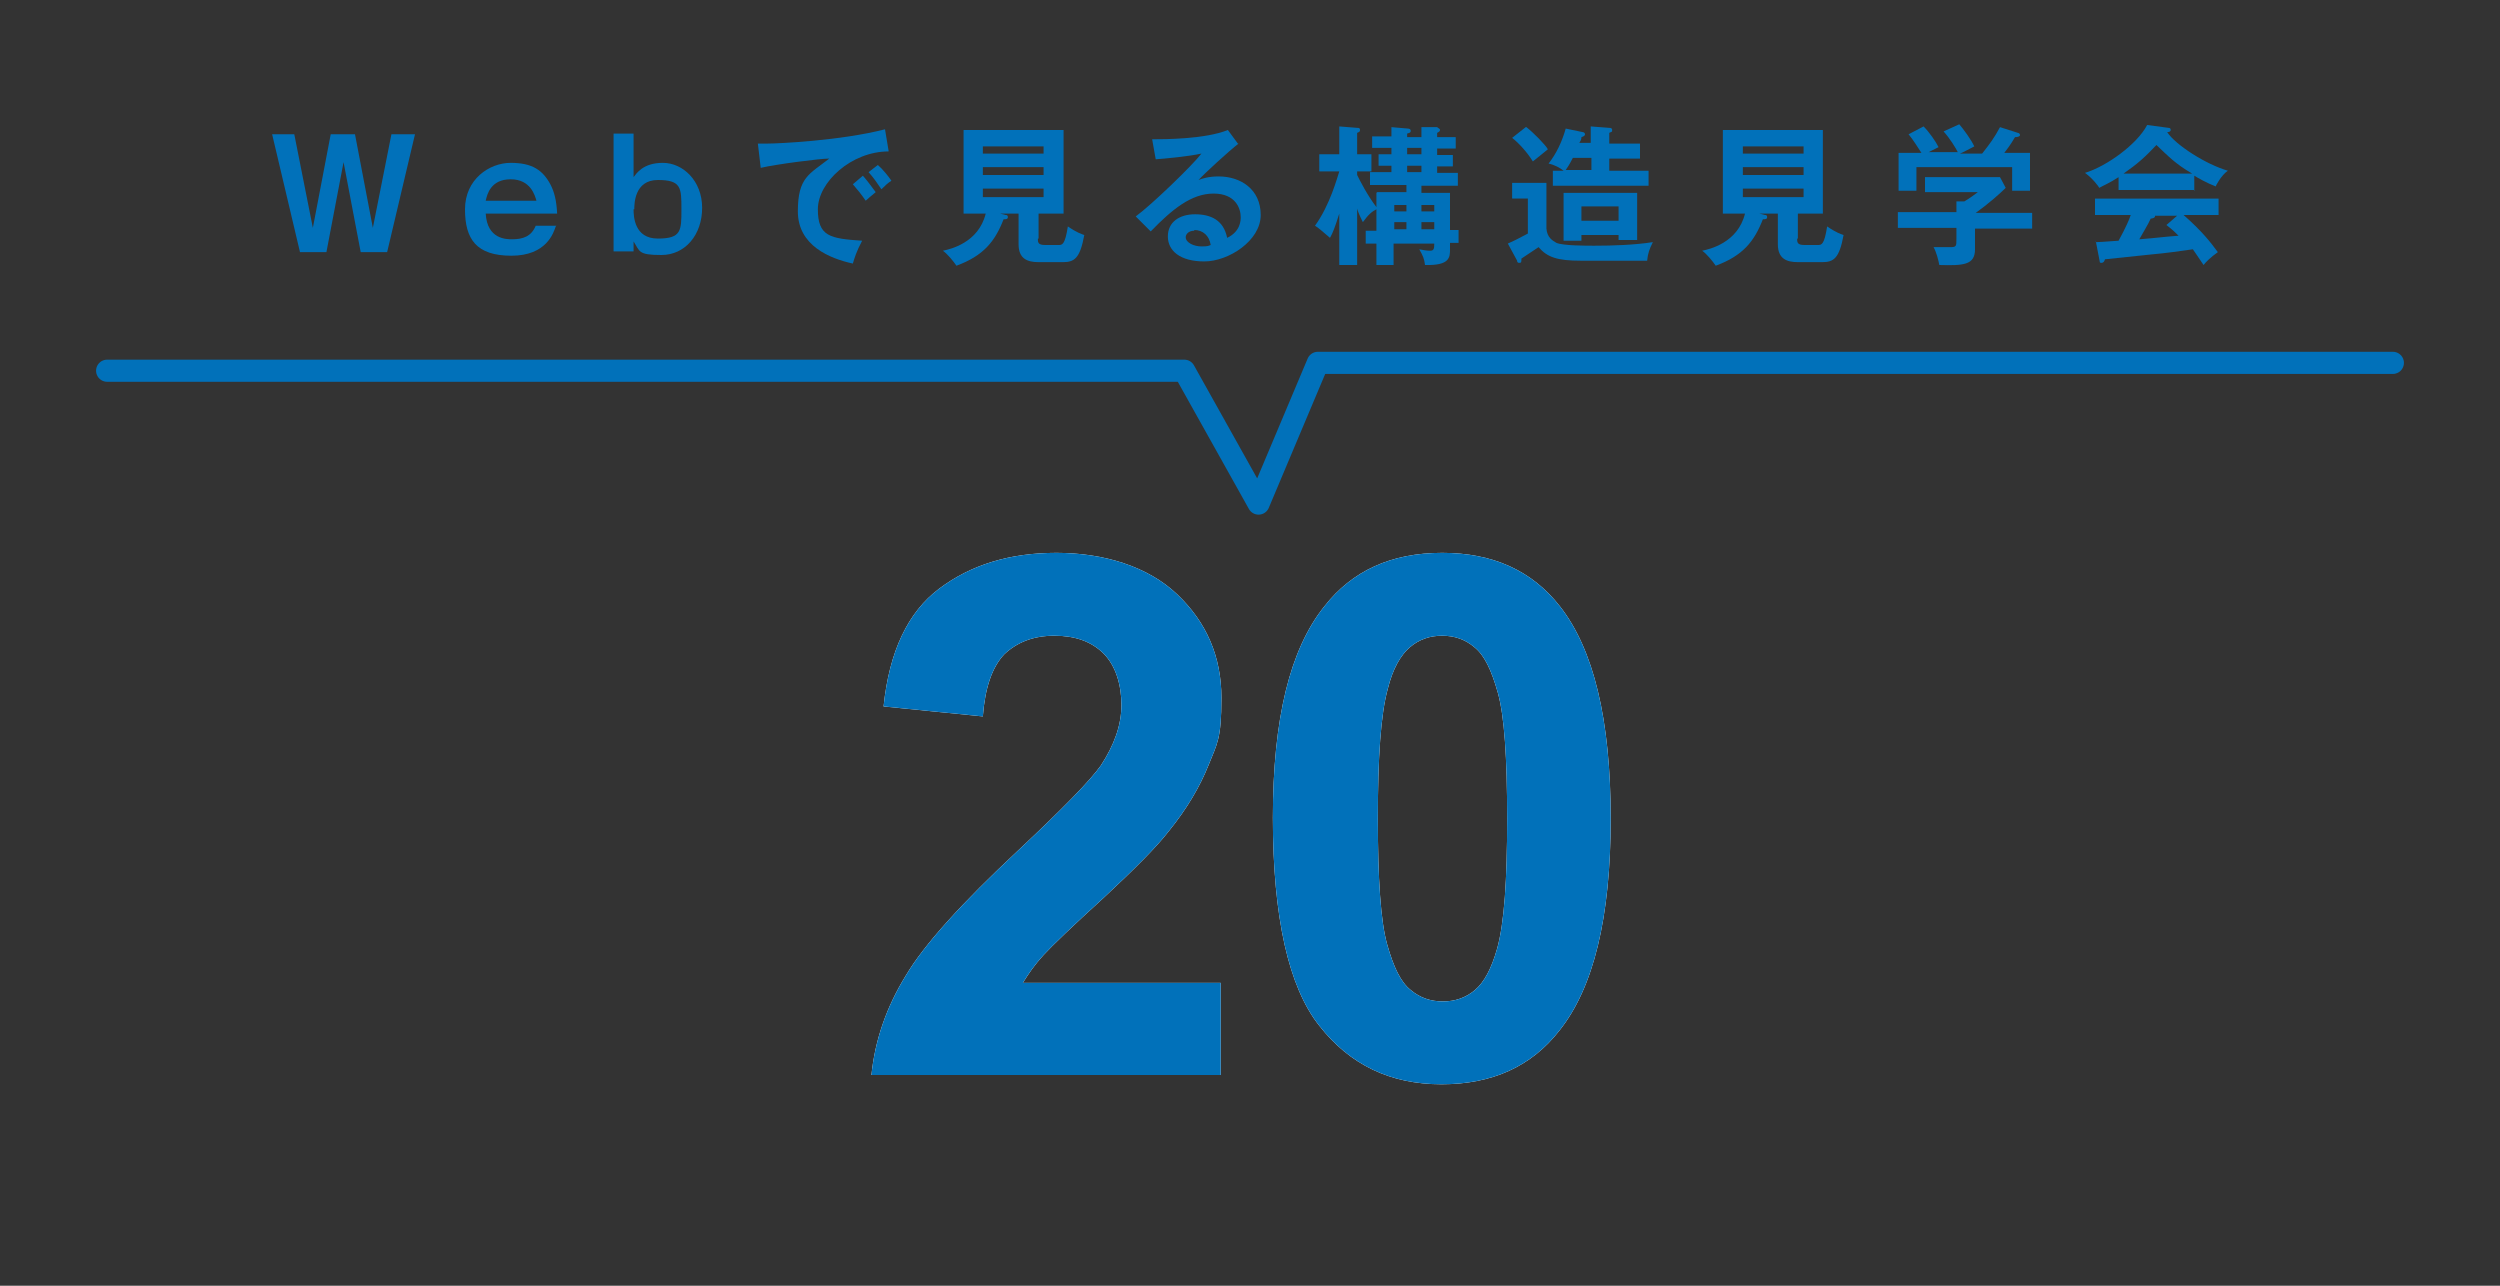 <?xml version="1.0" encoding="UTF-8"?>
<svg id="_レイヤー_1" data-name="レイヤー 1" xmlns="http://www.w3.org/2000/svg" version="1.1" viewBox="0 0 350 180">
  <rect x="0" y="0" width="350" height="180" fill="#333333" stroke="none"/>
  <defs>
    <style>
      .cls-1 {
        stroke: #0171ba;
        stroke-linecap: round;
        stroke-linejoin: round;
        stroke-width: 3.1px;
      }

      .cls-1, .cls-2 {
        fill: none;
      }

      .cls-2, .cls-3, .cls-4 {
        stroke-width: 0px;
      }

      .cls-3 {
        fill: #0171ba;
      }

      .cls-4 {
        fill: #fff;
      }
    </style>
  </defs>
  <g>
    <g>
      <path class="cls-3" d="M41.2,18.8l2.6,13.1,2.5-13.1h3.4l2.5,13.1,2.6-13.1h3.3l-3.9,16.5h-3.7l-2.4-12.6-2.4,12.6h-3.7l-3.9-16.5h3.3Z"/>
      <path class="cls-3" d="M77.8,31.7c-.3.9-1.3,4.1-6.2,4.1s-6.5-2.3-6.5-6.5,3.4-6.5,6.4-6.5,4.5,1,5.6,3.1c.5,1,.8,2.1.9,4h-10c.2,3.6,2.9,3.6,3.7,3.6,1.5,0,2.7-.4,3.3-1.9h2.9ZM75.1,28.1c-.2-.7-.8-3-3.6-3s-3.3,2.1-3.5,3h7.1Z"/>
      <path class="cls-3" d="M88.7,18.8v6c.4-.5,1.3-2,4.1-2s5.5,2.5,5.5,6.3-2.4,6.6-5.7,6.6-3-.5-3.9-1.9v1.4h-2.8v-16.5h2.8ZM88.7,29.3c0,1,.1,4.1,3.4,4.1s3.3-1.1,3.3-4.1,0-4.1-3.3-4.1-3.3,3.4-3.3,4.1Z"/>
      <path class="cls-3" d="M124.4,21.2c-5.2,0-9.9,4.3-9.9,8.1s1.7,4.1,6.2,4.4c-.8,1.5-1.1,2.5-1.3,3.2-3.2-.7-7.7-2.5-7.7-7.3s1.6-5.2,4.4-7.4c-1.3,0-7.5.8-9.6,1.3l-.4-3.4c.4,0,.8,0,1.4,0,1.4,0,10.2-.4,16.4-2l.5,3ZM120.8,24.6c.3.3,1.3,1.6,1.8,2.3-.5.4-1.3,1.1-1.4,1.2-.7-1-1.1-1.5-1.8-2.3l1.4-1.2ZM122.9,23.1c.6.5,1.5,1.6,1.9,2.2-.5.3-1,.8-1.4,1.2-.7-1-1-1.5-1.8-2.4l1.3-1Z"/>
      <path class="cls-3" d="M145.3,33.4c0,.5,0,.9,1,.9h1.9c.5,0,.9,0,1.3-2.6,1.3.9,2,1.1,2.3,1.2-.6,3.3-1.4,3.8-3,3.8h-3.4c-1.6,0-2.8-.5-2.8-2.5v-4.3h-2.6l.8.2c.1,0,.3,0,.3.3s-.3.3-.6.3c-1.2,3.1-2.8,5.1-6.6,6.5-.4-.6-1.3-1.7-1.9-2.1,1-.2,5-1.1,6-5.2h-3.1v-11.7h14v11.7h-3.5v3.5ZM146.1,21.5v-1h-8.5v1h8.5ZM137.6,23.4v1.1h8.5v-1.1h-8.5ZM137.6,26.4v1.2h8.5v-1.2h-8.5Z"/>
      <path class="cls-3" d="M173.4,20.1c-1.3,1-4.8,4.2-5.6,5.1.5-.2,1.4-.5,2.8-.5,3.1,0,5.9,1.8,5.9,5.4s-4.5,6.5-7.9,6.5-5.1-1.5-5.1-3.5,1.6-3.1,3.8-3.1,4,.8,4.5,3.3c1.9-.9,1.9-2.5,1.9-2.9,0-1.2-.7-3.3-3.8-3.3s-5.8,2.2-8.8,5.3l-2.1-2.1c2.2-1.6,8-7.2,9.2-8.8-1.8.4-5,.7-6.4.8l-.5-2.8c1.6,0,7.4,0,10.6-1.3l1.4,1.9ZM167.2,32.3c-.8,0-1.2.5-1.2.9,0,.8,1.2,1.3,2.2,1.3s1-.1,1.3-.2c-.2-1.3-1.1-2.1-2.3-2.1Z"/>
      <path class="cls-3" d="M192.8,26.9h4.1v-1h-5.1v-1.8h3v-.9h-1.8v-1.6h1.8v-.9h-2.7v-1.6h2.7v-1.3l2.3.2c0,0,.4,0,.4.3s-.2.3-.5.4v.5h2v-1.4h2.2c.2.2.4.2.4.4s-.2.3-.4.4v.6h2.6v1.6h-2.6v.9h2.2v1.6h-2.2v.9h2.9v1.8h-5.1v1h4v5.2h1.2v1.8h-1.2v.9c0,1.1,0,2.3-3.5,2.2-.1-.9-.3-1.3-.8-2.2.5.1,1,.2,1.5.2s.6-.2.6-1h-5.7v3h-2.4v-3h-1.5v-1.8h1.5v-3c-.6.3-1.1.7-1.9,1.8-.5-1-.7-1.5-.8-1.9v7.9h-2.5v-7.2c-.6,1.9-.9,2.7-1.3,3.4-1.4-1.2-1.5-1.3-2.1-1.7,2.1-2.9,3.1-6.7,3.4-7.6h-2.8v-2.4h2.8v-3.9l2.5.2c.2,0,.4,0,.4.3s-.2.3-.4.4v3h2v2.4h-2v.5c.4.8,1.4,2.8,2.7,4.5v-2ZM196.9,29.6v-.9h-1.7v.9h1.7ZM196.9,32.1v-1h-1.7v1h1.7ZM197,20.7v.9h2v-.9h-2ZM197,23.2v.9h2v-.9h-2ZM200.8,29.6v-.9h-1.8v.9h1.8ZM200.8,32.1v-1h-1.8v1h1.8Z"/>
      <path class="cls-3" d="M216.5,25.7v6.3c.1,1.3.9,1.7,1.4,2,.9.4,4.1.4,5.3.4,2.6,0,5.6-.1,8.2-.5-.5,1-.7,1.6-.8,2.6h-9.3c-3.3,0-4.7-.5-5.9-1.9-.3.2-1.8,1.2-2.4,1.6,0,.5,0,.6-.3.6s-.3-.2-.3-.3l-1.3-2.4c.9-.4,1.1-.5,2.8-1.4v-4.9h-2.2v-2.2h4.8ZM213.7,17.8c.9.7,2.7,2.5,3,3.1-.7.6-1.5,1.2-2.1,1.7-.8-1.3-2-2.6-2.9-3.3l1.9-1.5ZM222.7,20v-2.3l2.6.2c.1,0,.4,0,.4.3s0,.2-.4.4v1.5h4.3v2.1h-4.3v1.7h5.5v2.1h-13.4v-2.1h1.5c-.5-.4-1.2-.8-2.1-1,1.1-1.4,1.9-3.1,2.4-4.9l2.4.5c.1,0,.3.1.3.3,0,.2-.2.3-.5.4,0,.3-.1.5-.3.8h1.6ZM221.4,32.9v.8h-2.5v-6.7h10.3v6.6h-2.6v-.7h-5.2ZM220.2,22.1c-.5,1-.8,1.4-1,1.7h3.6v-1.7h-2.5ZM226.6,30.9v-2h-5.2v2h5.2Z"/>
      <path class="cls-3" d="M251.6,33.4c0,.5,0,.9,1,.9h1.9c.5,0,.9,0,1.3-2.6,1.3.9,2,1.1,2.3,1.2-.6,3.3-1.4,3.8-3,3.8h-3.4c-1.6,0-2.8-.5-2.8-2.5v-4.3h-2.6l.8.2c.1,0,.3,0,.3.3s-.3.3-.6.3c-1.2,3.1-2.8,5.1-6.6,6.5-.4-.6-1.3-1.7-1.9-2.1,1-.2,5-1.1,6-5.2h-3.1v-11.7h14v11.7h-3.5v3.5ZM252.5,21.5v-1h-8.5v1h8.5ZM244,23.4v1.1h8.5v-1.1h-8.5ZM244,26.4v1.2h8.5v-1.2h-8.5Z"/>
      <path class="cls-3" d="M284.5,29.8v2.2h-8v2.9c0,2.2-1.6,2.3-5,2.2-.1-.6-.4-1.8-.8-2.5.4,0,2,0,2.3,0,.9,0,.9-.1.9-1.2v-1.5h-8.2v-2.2h8.2v-1.5h1.1c.7-.4,1.5-1,1.9-1.3h-7.4v-2.1h10.5l.8,1.5c-.8.8-2.5,2.3-4.2,3.5h8ZM274.2,21.5c-.4-.8-1.2-2.1-2.1-3.1l2.2-1c.6.7,1.7,2.2,2.1,3.1-.2.1-1.9,1-2,1h3.1c1.1-1.4,1.7-2.2,2.5-3.7l2.5.8c.1,0,.3.1.3.3s-.3.3-.7.3c-.7,1.2-1.2,1.8-1.5,2.2h3.6v5.3h-2.5v-3.3h-13.4v3.3h-2.5v-5.3h3.2c-.4-.6-1.2-1.9-1.8-2.6l2.1-1.1c.8.8,1.7,2.1,2.1,2.9-.8.4-1.2.6-1.4.7h4.1Z"/>
      <path class="cls-3" d="M307.3,26.6h-10.7v-1.8c-1.2.8-2.2,1.2-2.7,1.5-.1-.2-.9-1.3-2-2.1,3-.9,7.3-4,8.7-6.7l3,.4c.2,0,.3.1.3.3,0,.2-.2.3-.5.3,1.2,1.8,5.4,4.5,8.5,5.4-.9.6-1.7,2.1-1.7,2.2-1.3-.5-2.5-1.2-3-1.5v2.1ZM293.4,33.9c.7,0,3-.2,3.2-.2,1-1.8,1.6-3.2,1.7-3.6h-5v-2.3h17.3v2.3h-4.9c2.5,2.2,3.7,3.7,4.8,5.2-1,.7-1.7,1.4-2,1.8-1-1.5-1.1-1.6-1.5-2.2-1.3.2-4.3.6-5.6.7-1,.1-5.8.6-6.7.7-.1.3-.2.5-.5.5s-.2-.1-.3-.5l-.5-2.6ZM306.9,24.3c-2.4-1.4-3.3-2.4-5-4-1.6,1.7-2.6,2.6-4.6,4h9.5ZM305,30.2h-3.3c0,0,0,.1,0,.1,0,.2-.4.3-.6.3-.3.7-1.2,2.2-1.6,2.9,2.6-.2,2.9-.3,5.5-.5-.4-.4-.8-.8-1.7-1.5l1.5-1.3Z"/>
    </g>
    <polyline class="cls-1" points="15 51.9 165.8 51.9 176.2 70.5 184.5 50.8 335 50.8"/>
    <g>
      <g>
        <path class="cls-4" d="M170.9,137.5v13h-48.9c.5-4.9,2.1-9.5,4.8-13.9,2.6-4.4,7.9-10.2,15.7-17.5,6.3-5.9,10.1-9.8,11.6-11.9,1.9-2.9,2.9-5.7,2.9-8.5s-.8-5.5-2.5-7.2c-1.7-1.7-4-2.5-6.9-2.5s-5.2.9-7,2.6c-1.7,1.8-2.7,4.7-3,8.7l-13.9-1.4c.8-7.7,3.4-13.2,7.8-16.5,4.4-3.3,9.8-5,16.4-5s12.8,1.9,16.9,5.8c4.1,3.9,6.2,8.7,6.2,14.5s-.6,6.4-1.8,9.4c-1.2,3-3,6.1-5.6,9.3-1.7,2.2-4.7,5.2-9.1,9.3-4.4,4-7.2,6.7-8.4,8-1.2,1.3-2.1,2.6-2.9,3.9h27.7Z"/>
        <path class="cls-4" d="M201.9,77.4c7.1,0,12.6,2.5,16.5,7.5,4.7,6,7.1,15.8,7.1,29.7s-2.4,23.7-7.2,29.7c-3.9,5-9.4,7.5-16.5,7.5s-12.8-2.7-17.1-8.2c-4.3-5.4-6.5-15.2-6.5-29.1s2.4-23.6,7.2-29.6c3.9-5,9.4-7.5,16.5-7.5ZM201.9,89c-1.7,0-3.2.5-4.5,1.6-1.3,1.1-2.4,3-3.1,5.8-1,3.6-1.4,9.7-1.4,18.2s.4,14.4,1.3,17.6c.9,3.2,1.9,5.3,3.3,6.4,1.3,1.1,2.8,1.6,4.5,1.6s3.2-.5,4.5-1.6c1.3-1.1,2.3-3,3.1-5.8,1-3.6,1.4-9.6,1.4-18.2s-.4-14.4-1.3-17.6c-.9-3.2-1.9-5.3-3.3-6.4-1.3-1.1-2.8-1.6-4.5-1.6Z"/>
      </g>
      <g>
        <path class="cls-3" d="M170.9,137.5v13h-48.9c.5-4.9,2.1-9.5,4.8-13.9,2.6-4.4,7.9-10.2,15.7-17.5,6.3-5.9,10.1-9.8,11.6-11.9,1.9-2.9,2.9-5.7,2.9-8.5s-.8-5.5-2.5-7.2c-1.7-1.7-4-2.5-6.9-2.5s-5.2.9-7,2.6c-1.7,1.8-2.7,4.7-3,8.7l-13.9-1.4c.8-7.7,3.4-13.2,7.8-16.5,4.4-3.3,9.8-5,16.4-5s12.8,1.9,16.9,5.8c4.1,3.9,6.2,8.7,6.2,14.5s-.6,6.4-1.8,9.4c-1.2,3-3,6.1-5.6,9.3-1.7,2.2-4.7,5.2-9.1,9.3-4.4,4-7.2,6.7-8.4,8-1.2,1.3-2.1,2.6-2.9,3.9h27.7Z"/>
        <path class="cls-3" d="M201.9,77.4c7.1,0,12.6,2.5,16.5,7.5,4.7,6,7.1,15.8,7.1,29.7s-2.4,23.7-7.2,29.7c-3.9,5-9.4,7.5-16.5,7.5s-12.8-2.7-17.1-8.2c-4.3-5.4-6.5-15.2-6.5-29.1s2.4-23.6,7.2-29.6c3.9-5,9.4-7.5,16.5-7.5ZM201.9,89c-1.7,0-3.2.5-4.5,1.6-1.3,1.1-2.4,3-3.1,5.8-1,3.6-1.4,9.7-1.4,18.2s.4,14.4,1.3,17.6c.9,3.2,1.9,5.3,3.3,6.4,1.3,1.1,2.8,1.6,4.5,1.6s3.2-.5,4.5-1.6c1.3-1.1,2.3-3,3.1-5.8,1-3.6,1.4-9.6,1.4-18.2s-.4-14.4-1.3-17.6c-.9-3.2-1.9-5.3-3.3-6.4-1.3-1.1-2.8-1.6-4.5-1.6Z"/>
      </g>
    </g>
  </g>
  <rect class="cls-2" width="350" height="180"/>
</svg>